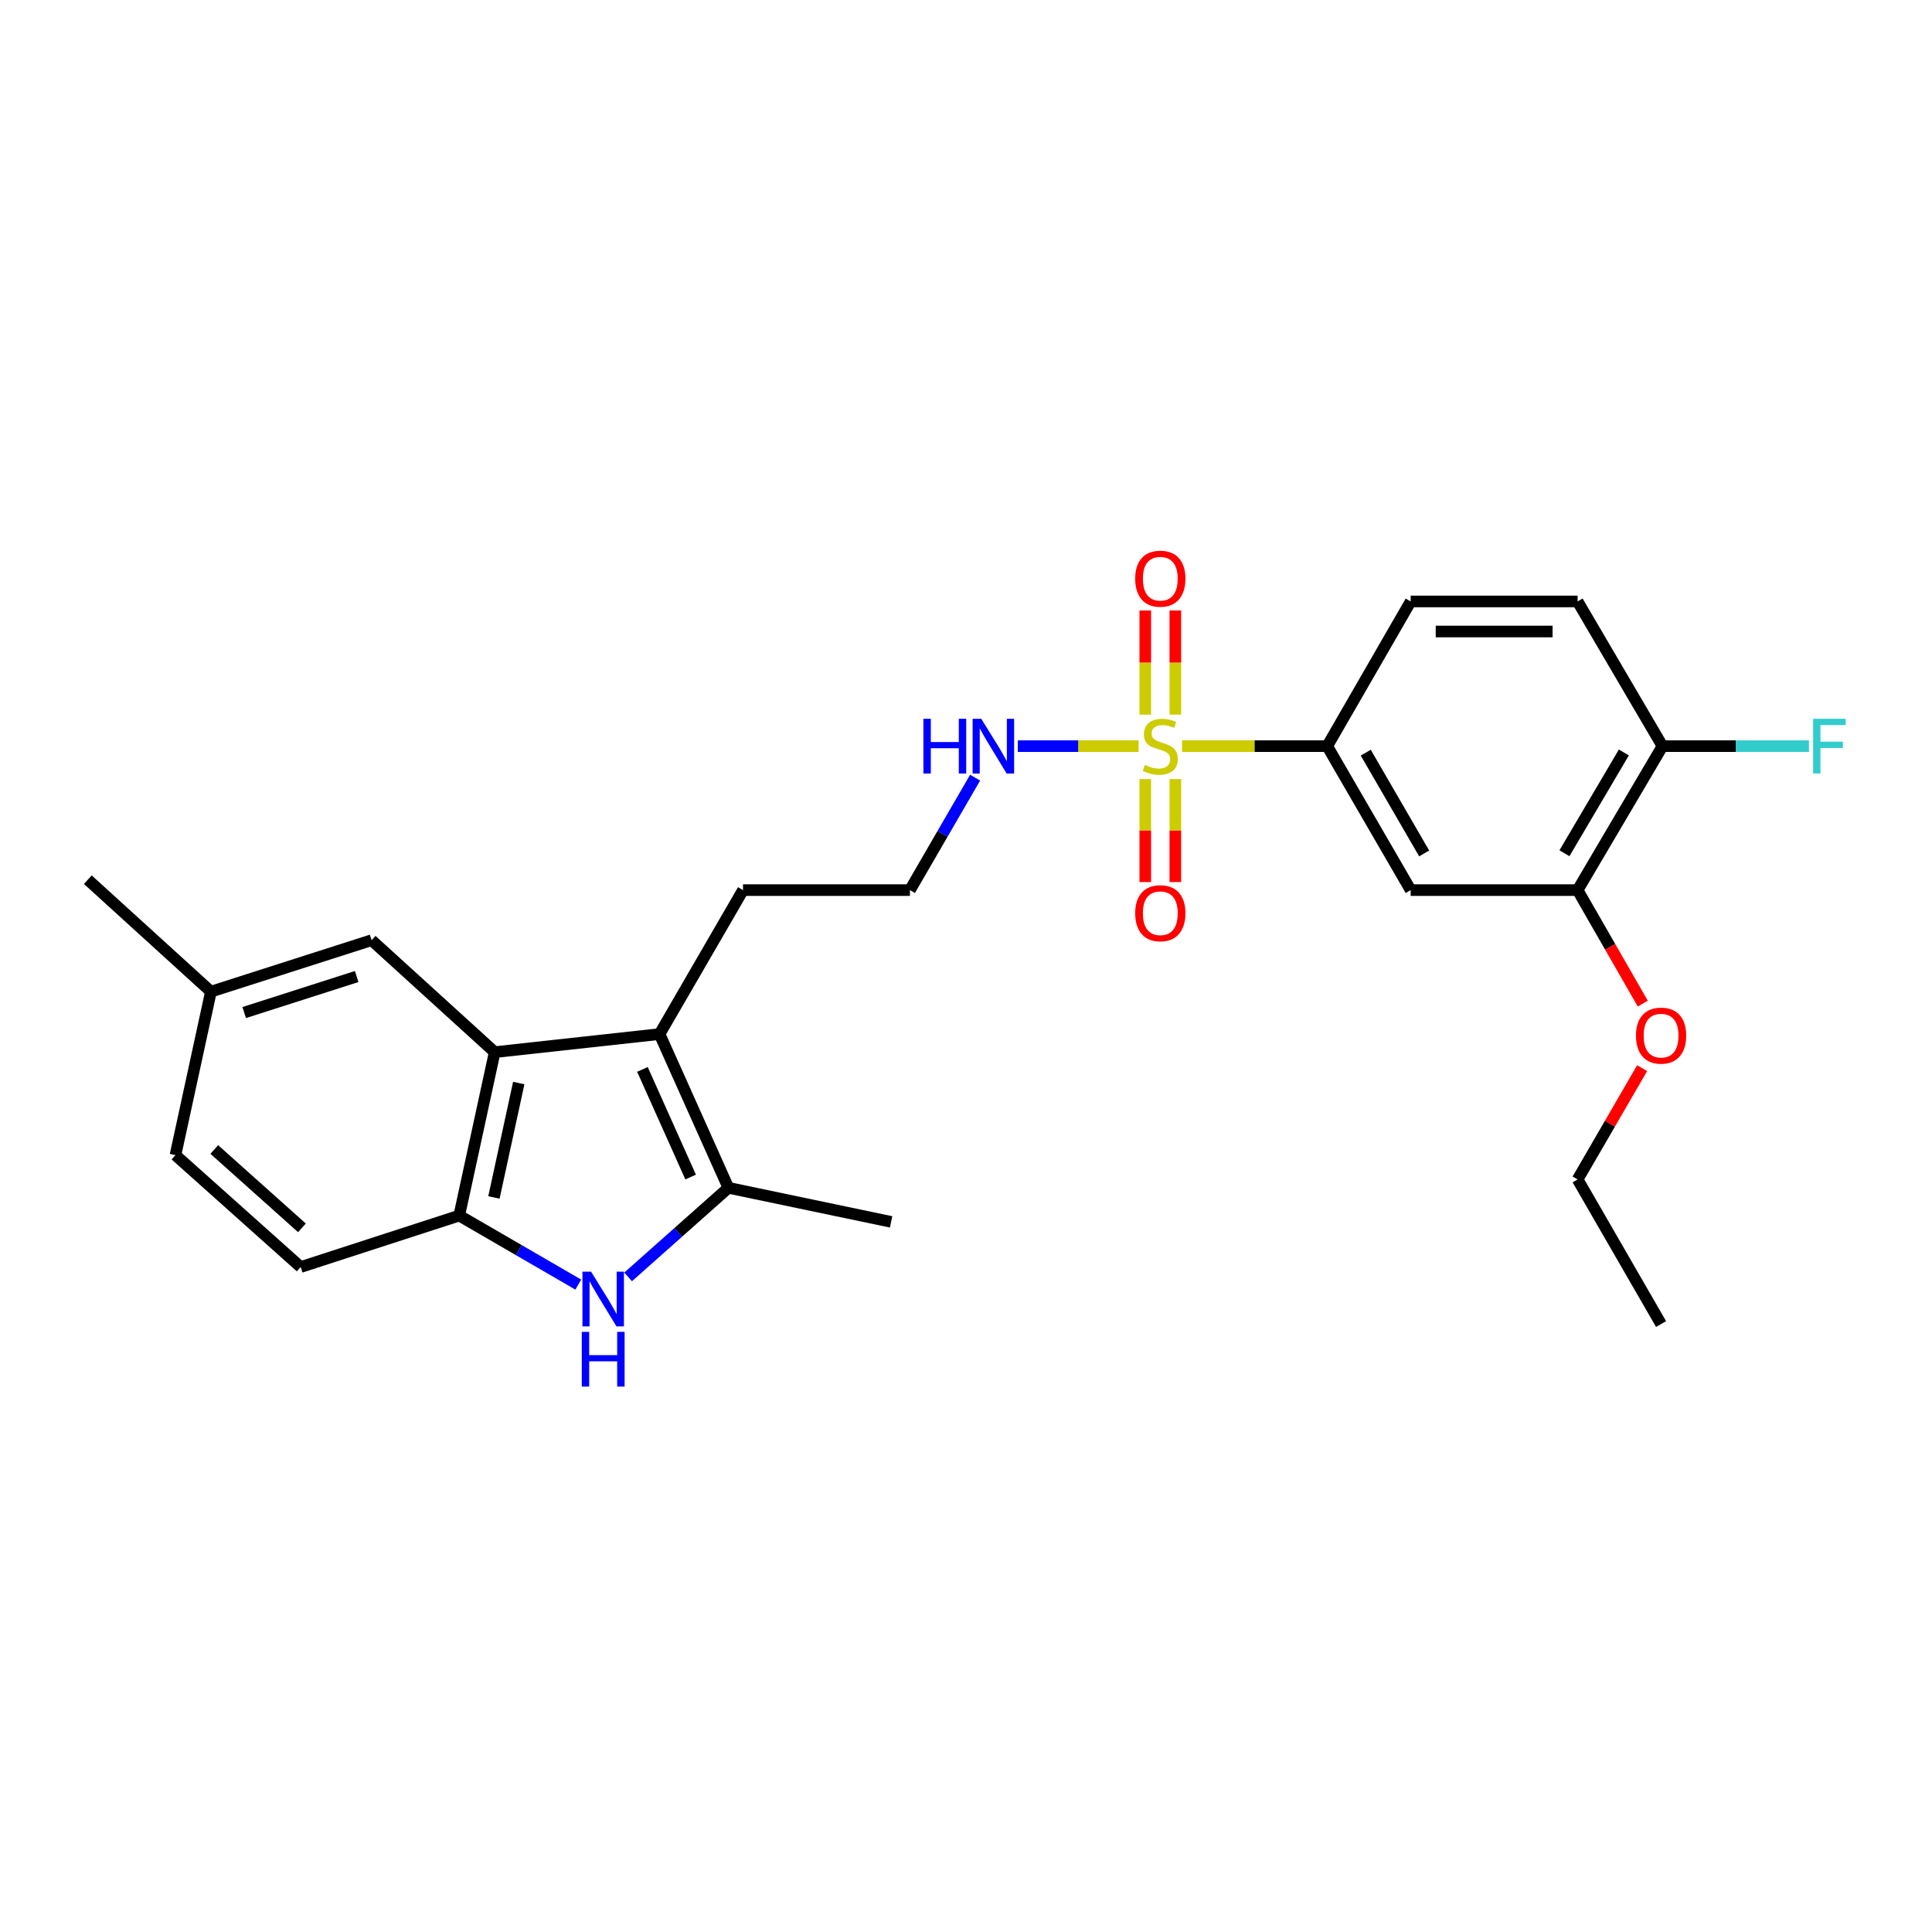 <?xml version='1.0' encoding='iso-8859-1'?>
<svg version='1.1' baseProfile='full'
              xmlns='http://www.w3.org/2000/svg'
                      xmlns:rdkit='http://www.rdkit.org/xml'
                      xmlns:xlink='http://www.w3.org/1999/xlink'
                  xml:space='preserve'
width='1000px' height='1000px' viewBox='0 0 1000 1000'>
<!-- END OF HEADER -->
<rect style='opacity:1.0;fill:#FFFFFF;stroke:none' width='1000' height='1000' x='0' y='0'> </rect>
<path class='bond-5' d='M 611.813,386.203 L 649.39,386.203' style='fill:none;fill-rule:evenodd;stroke:#CCCC00;stroke-width:6px;stroke-linecap:butt;stroke-linejoin:miter;stroke-opacity:1' />
<path class='bond-5' d='M 649.39,386.203 L 686.967,386.203' style='fill:none;fill-rule:evenodd;stroke:#000000;stroke-width:6px;stroke-linecap:butt;stroke-linejoin:miter;stroke-opacity:1' />
<path class='bond-8' d='M 592.793,403.243 L 592.793,429.897' style='fill:none;fill-rule:evenodd;stroke:#CCCC00;stroke-width:6px;stroke-linecap:butt;stroke-linejoin:miter;stroke-opacity:1' />
<path class='bond-8' d='M 592.793,429.897 L 592.793,456.551' style='fill:none;fill-rule:evenodd;stroke:#FF0000;stroke-width:6px;stroke-linecap:butt;stroke-linejoin:miter;stroke-opacity:1' />
<path class='bond-8' d='M 608.353,403.243 L 608.353,429.897' style='fill:none;fill-rule:evenodd;stroke:#CCCC00;stroke-width:6px;stroke-linecap:butt;stroke-linejoin:miter;stroke-opacity:1' />
<path class='bond-8' d='M 608.353,429.897 L 608.353,456.551' style='fill:none;fill-rule:evenodd;stroke:#FF0000;stroke-width:6px;stroke-linecap:butt;stroke-linejoin:miter;stroke-opacity:1' />
<path class='bond-9' d='M 608.353,369.914 L 608.353,342.941' style='fill:none;fill-rule:evenodd;stroke:#CCCC00;stroke-width:6px;stroke-linecap:butt;stroke-linejoin:miter;stroke-opacity:1' />
<path class='bond-9' d='M 608.353,342.941 L 608.353,315.968' style='fill:none;fill-rule:evenodd;stroke:#FF0000;stroke-width:6px;stroke-linecap:butt;stroke-linejoin:miter;stroke-opacity:1' />
<path class='bond-9' d='M 592.793,369.914 L 592.793,342.941' style='fill:none;fill-rule:evenodd;stroke:#CCCC00;stroke-width:6px;stroke-linecap:butt;stroke-linejoin:miter;stroke-opacity:1' />
<path class='bond-9' d='M 592.793,342.941 L 592.793,315.968' style='fill:none;fill-rule:evenodd;stroke:#FF0000;stroke-width:6px;stroke-linecap:butt;stroke-linejoin:miter;stroke-opacity:1' />
<path class='bond-10' d='M 589.333,386.203 L 558.062,386.203' style='fill:none;fill-rule:evenodd;stroke:#CCCC00;stroke-width:6px;stroke-linecap:butt;stroke-linejoin:miter;stroke-opacity:1' />
<path class='bond-10' d='M 558.062,386.203 L 526.79,386.203' style='fill:none;fill-rule:evenodd;stroke:#0000FF;stroke-width:6px;stroke-linecap:butt;stroke-linejoin:miter;stroke-opacity:1' />
<path class='bond-0' d='M 325.115,660.915 L 351.066,637.862' style='fill:none;fill-rule:evenodd;stroke:#0000FF;stroke-width:6px;stroke-linecap:butt;stroke-linejoin:miter;stroke-opacity:1' />
<path class='bond-0' d='M 351.066,637.862 L 377.016,614.808' style='fill:none;fill-rule:evenodd;stroke:#000000;stroke-width:6px;stroke-linecap:butt;stroke-linejoin:miter;stroke-opacity:1' />
<path class='bond-27' d='M 299.315,664.906 L 268.508,647.045' style='fill:none;fill-rule:evenodd;stroke:#0000FF;stroke-width:6px;stroke-linecap:butt;stroke-linejoin:miter;stroke-opacity:1' />
<path class='bond-27' d='M 268.508,647.045 L 237.701,629.184' style='fill:none;fill-rule:evenodd;stroke:#000000;stroke-width:6px;stroke-linecap:butt;stroke-linejoin:miter;stroke-opacity:1' />
<path class='bond-1' d='M 341.384,535.235 L 384.58,460.719' style='fill:none;fill-rule:evenodd;stroke:#000000;stroke-width:6px;stroke-linecap:butt;stroke-linejoin:miter;stroke-opacity:1' />
<path class='bond-2' d='M 341.384,535.235 L 377.016,614.808' style='fill:none;fill-rule:evenodd;stroke:#000000;stroke-width:6px;stroke-linecap:butt;stroke-linejoin:miter;stroke-opacity:1' />
<path class='bond-2' d='M 332.527,553.531 L 357.47,609.232' style='fill:none;fill-rule:evenodd;stroke:#000000;stroke-width:6px;stroke-linecap:butt;stroke-linejoin:miter;stroke-opacity:1' />
<path class='bond-3' d='M 341.384,535.235 L 256.053,544.589' style='fill:none;fill-rule:evenodd;stroke:#000000;stroke-width:6px;stroke-linecap:butt;stroke-linejoin:miter;stroke-opacity:1' />
<path class='bond-21' d='M 377.016,614.808 L 461.24,632.443' style='fill:none;fill-rule:evenodd;stroke:#000000;stroke-width:6px;stroke-linecap:butt;stroke-linejoin:miter;stroke-opacity:1' />
<path class='bond-4' d='M 256.053,544.589 L 237.701,629.184' style='fill:none;fill-rule:evenodd;stroke:#000000;stroke-width:6px;stroke-linecap:butt;stroke-linejoin:miter;stroke-opacity:1' />
<path class='bond-4' d='M 268.507,560.577 L 255.66,619.794' style='fill:none;fill-rule:evenodd;stroke:#000000;stroke-width:6px;stroke-linecap:butt;stroke-linejoin:miter;stroke-opacity:1' />
<path class='bond-11' d='M 256.053,544.589 L 192.343,486.636' style='fill:none;fill-rule:evenodd;stroke:#000000;stroke-width:6px;stroke-linecap:butt;stroke-linejoin:miter;stroke-opacity:1' />
<path class='bond-14' d='M 237.701,629.184 L 155.629,655.818' style='fill:none;fill-rule:evenodd;stroke:#000000;stroke-width:6px;stroke-linecap:butt;stroke-linejoin:miter;stroke-opacity:1' />
<path class='bond-6' d='M 686.967,386.203 L 730.164,460.719' style='fill:none;fill-rule:evenodd;stroke:#000000;stroke-width:6px;stroke-linecap:butt;stroke-linejoin:miter;stroke-opacity:1' />
<path class='bond-6' d='M 706.908,389.577 L 737.146,441.738' style='fill:none;fill-rule:evenodd;stroke:#000000;stroke-width:6px;stroke-linecap:butt;stroke-linejoin:miter;stroke-opacity:1' />
<path class='bond-13' d='M 686.967,386.203 L 730.164,311.307' style='fill:none;fill-rule:evenodd;stroke:#000000;stroke-width:6px;stroke-linecap:butt;stroke-linejoin:miter;stroke-opacity:1' />
<path class='bond-7' d='M 730.164,460.719 L 816.566,460.719' style='fill:none;fill-rule:evenodd;stroke:#000000;stroke-width:6px;stroke-linecap:butt;stroke-linejoin:miter;stroke-opacity:1' />
<path class='bond-20' d='M 816.566,460.719 L 833.435,490.096' style='fill:none;fill-rule:evenodd;stroke:#000000;stroke-width:6px;stroke-linecap:butt;stroke-linejoin:miter;stroke-opacity:1' />
<path class='bond-20' d='M 833.435,490.096 L 850.303,519.472' style='fill:none;fill-rule:evenodd;stroke:#FF0000;stroke-width:6px;stroke-linecap:butt;stroke-linejoin:miter;stroke-opacity:1' />
<path class='bond-26' d='M 816.566,460.719 L 860.498,386.203' style='fill:none;fill-rule:evenodd;stroke:#000000;stroke-width:6px;stroke-linecap:butt;stroke-linejoin:miter;stroke-opacity:1' />
<path class='bond-26' d='M 809.752,441.639 L 840.504,389.478' style='fill:none;fill-rule:evenodd;stroke:#000000;stroke-width:6px;stroke-linecap:butt;stroke-linejoin:miter;stroke-opacity:1' />
<path class='bond-22' d='M 504.714,402.516 L 487.844,431.618' style='fill:none;fill-rule:evenodd;stroke:#0000FF;stroke-width:6px;stroke-linecap:butt;stroke-linejoin:miter;stroke-opacity:1' />
<path class='bond-22' d='M 487.844,431.618 L 470.974,460.719' style='fill:none;fill-rule:evenodd;stroke:#000000;stroke-width:6px;stroke-linecap:butt;stroke-linejoin:miter;stroke-opacity:1' />
<path class='bond-16' d='M 192.343,486.636 L 109.174,513.278' style='fill:none;fill-rule:evenodd;stroke:#000000;stroke-width:6px;stroke-linecap:butt;stroke-linejoin:miter;stroke-opacity:1' />
<path class='bond-16' d='M 184.614,505.45 L 126.396,524.1' style='fill:none;fill-rule:evenodd;stroke:#000000;stroke-width:6px;stroke-linecap:butt;stroke-linejoin:miter;stroke-opacity:1' />
<path class='bond-12' d='M 860.498,386.203 L 816.566,311.307' style='fill:none;fill-rule:evenodd;stroke:#000000;stroke-width:6px;stroke-linecap:butt;stroke-linejoin:miter;stroke-opacity:1' />
<path class='bond-18' d='M 860.498,386.203 L 898.405,386.203' style='fill:none;fill-rule:evenodd;stroke:#000000;stroke-width:6px;stroke-linecap:butt;stroke-linejoin:miter;stroke-opacity:1' />
<path class='bond-18' d='M 898.405,386.203 L 936.312,386.203' style='fill:none;fill-rule:evenodd;stroke:#33CCCC;stroke-width:6px;stroke-linecap:butt;stroke-linejoin:miter;stroke-opacity:1' />
<path class='bond-15' d='M 730.164,311.307 L 816.566,311.307' style='fill:none;fill-rule:evenodd;stroke:#000000;stroke-width:6px;stroke-linecap:butt;stroke-linejoin:miter;stroke-opacity:1' />
<path class='bond-15' d='M 743.124,326.867 L 803.606,326.867' style='fill:none;fill-rule:evenodd;stroke:#000000;stroke-width:6px;stroke-linecap:butt;stroke-linejoin:miter;stroke-opacity:1' />
<path class='bond-28' d='M 155.629,655.818 L 90.821,597.891' style='fill:none;fill-rule:evenodd;stroke:#000000;stroke-width:6px;stroke-linecap:butt;stroke-linejoin:miter;stroke-opacity:1' />
<path class='bond-28' d='M 156.278,635.528 L 110.912,594.979' style='fill:none;fill-rule:evenodd;stroke:#000000;stroke-width:6px;stroke-linecap:butt;stroke-linejoin:miter;stroke-opacity:1' />
<path class='bond-19' d='M 109.174,513.278 L 90.821,597.891' style='fill:none;fill-rule:evenodd;stroke:#000000;stroke-width:6px;stroke-linecap:butt;stroke-linejoin:miter;stroke-opacity:1' />
<path class='bond-24' d='M 109.174,513.278 L 45.455,455.325' style='fill:none;fill-rule:evenodd;stroke:#000000;stroke-width:6px;stroke-linecap:butt;stroke-linejoin:miter;stroke-opacity:1' />
<path class='bond-17' d='M 384.58,460.719 L 470.974,460.719' style='fill:none;fill-rule:evenodd;stroke:#000000;stroke-width:6px;stroke-linecap:butt;stroke-linejoin:miter;stroke-opacity:1' />
<path class='bond-23' d='M 849.964,552.875 L 833.265,581.672' style='fill:none;fill-rule:evenodd;stroke:#FF0000;stroke-width:6px;stroke-linecap:butt;stroke-linejoin:miter;stroke-opacity:1' />
<path class='bond-23' d='M 833.265,581.672 L 816.566,610.469' style='fill:none;fill-rule:evenodd;stroke:#000000;stroke-width:6px;stroke-linecap:butt;stroke-linejoin:miter;stroke-opacity:1' />
<path class='bond-25' d='M 816.566,610.469 L 859.772,685.339' style='fill:none;fill-rule:evenodd;stroke:#000000;stroke-width:6px;stroke-linecap:butt;stroke-linejoin:miter;stroke-opacity:1' />
<path  class='atom-0' d='M 592.573 395.923
Q 592.893 396.043, 594.213 396.603
Q 595.533 397.163, 596.973 397.523
Q 598.453 397.843, 599.893 397.843
Q 602.573 397.843, 604.133 396.563
Q 605.693 395.243, 605.693 392.963
Q 605.693 391.403, 604.893 390.443
Q 604.133 389.483, 602.933 388.963
Q 601.733 388.443, 599.733 387.843
Q 597.213 387.083, 595.693 386.363
Q 594.213 385.643, 593.133 384.123
Q 592.093 382.603, 592.093 380.043
Q 592.093 376.483, 594.493 374.283
Q 596.933 372.083, 601.733 372.083
Q 605.013 372.083, 608.733 373.643
L 607.813 376.723
Q 604.413 375.323, 601.853 375.323
Q 599.093 375.323, 597.573 376.483
Q 596.053 377.603, 596.093 379.563
Q 596.093 381.083, 596.853 382.003
Q 597.653 382.923, 598.773 383.443
Q 599.933 383.963, 601.853 384.563
Q 604.413 385.363, 605.933 386.163
Q 607.453 386.963, 608.533 388.603
Q 609.653 390.203, 609.653 392.963
Q 609.653 396.883, 607.013 399.003
Q 604.413 401.083, 600.053 401.083
Q 597.533 401.083, 595.613 400.523
Q 593.733 400.003, 591.493 399.083
L 592.573 395.923
' fill='#CCCC00'/>
<path  class='atom-1' d='M 305.948 658.221
L 315.228 673.221
Q 316.148 674.701, 317.628 677.381
Q 319.108 680.061, 319.188 680.221
L 319.188 658.221
L 322.948 658.221
L 322.948 686.541
L 319.068 686.541
L 309.108 670.141
Q 307.948 668.221, 306.708 666.021
Q 305.508 663.821, 305.148 663.141
L 305.148 686.541
L 301.468 686.541
L 301.468 658.221
L 305.948 658.221
' fill='#0000FF'/>
<path  class='atom-1' d='M 301.128 689.373
L 304.968 689.373
L 304.968 701.413
L 319.448 701.413
L 319.448 689.373
L 323.288 689.373
L 323.288 717.693
L 319.448 717.693
L 319.448 704.613
L 304.968 704.613
L 304.968 717.693
L 301.128 717.693
L 301.128 689.373
' fill='#0000FF'/>
<path  class='atom-9' d='M 587.573 472.685
Q 587.573 465.885, 590.933 462.085
Q 594.293 458.285, 600.573 458.285
Q 606.853 458.285, 610.213 462.085
Q 613.573 465.885, 613.573 472.685
Q 613.573 479.565, 610.173 483.485
Q 606.773 487.365, 600.573 487.365
Q 594.333 487.365, 590.933 483.485
Q 587.573 479.605, 587.573 472.685
M 600.573 484.165
Q 604.893 484.165, 607.213 481.285
Q 609.573 478.365, 609.573 472.685
Q 609.573 467.125, 607.213 464.325
Q 604.893 461.485, 600.573 461.485
Q 596.253 461.485, 593.893 464.285
Q 591.573 467.085, 591.573 472.685
Q 591.573 478.405, 593.893 481.285
Q 596.253 484.165, 600.573 484.165
' fill='#FF0000'/>
<path  class='atom-10' d='M 587.573 299.526
Q 587.573 292.726, 590.933 288.926
Q 594.293 285.126, 600.573 285.126
Q 606.853 285.126, 610.213 288.926
Q 613.573 292.726, 613.573 299.526
Q 613.573 306.406, 610.173 310.326
Q 606.773 314.206, 600.573 314.206
Q 594.333 314.206, 590.933 310.326
Q 587.573 306.446, 587.573 299.526
M 600.573 311.006
Q 604.893 311.006, 607.213 308.126
Q 609.573 305.206, 609.573 299.526
Q 609.573 293.966, 607.213 291.166
Q 604.893 288.326, 600.573 288.326
Q 596.253 288.326, 593.893 291.126
Q 591.573 293.926, 591.573 299.526
Q 591.573 305.246, 593.893 308.126
Q 596.253 311.006, 600.573 311.006
' fill='#FF0000'/>
<path  class='atom-11' d='M 477.951 372.043
L 481.791 372.043
L 481.791 384.083
L 496.271 384.083
L 496.271 372.043
L 500.111 372.043
L 500.111 400.363
L 496.271 400.363
L 496.271 387.283
L 481.791 387.283
L 481.791 400.363
L 477.951 400.363
L 477.951 372.043
' fill='#0000FF'/>
<path  class='atom-11' d='M 507.911 372.043
L 517.191 387.043
Q 518.111 388.523, 519.591 391.203
Q 521.071 393.883, 521.151 394.043
L 521.151 372.043
L 524.911 372.043
L 524.911 400.363
L 521.031 400.363
L 511.071 383.963
Q 509.911 382.043, 508.671 379.843
Q 507.471 377.643, 507.111 376.963
L 507.111 400.363
L 503.431 400.363
L 503.431 372.043
L 507.911 372.043
' fill='#0000FF'/>
<path  class='atom-19' d='M 938.471 372.043
L 955.311 372.043
L 955.311 375.283
L 942.271 375.283
L 942.271 383.883
L 953.871 383.883
L 953.871 387.163
L 942.271 387.163
L 942.271 400.363
L 938.471 400.363
L 938.471 372.043
' fill='#33CCCC'/>
<path  class='atom-21' d='M 846.772 536.041
Q 846.772 529.241, 850.132 525.441
Q 853.492 521.641, 859.772 521.641
Q 866.052 521.641, 869.412 525.441
Q 872.772 529.241, 872.772 536.041
Q 872.772 542.921, 869.372 546.841
Q 865.972 550.721, 859.772 550.721
Q 853.532 550.721, 850.132 546.841
Q 846.772 542.961, 846.772 536.041
M 859.772 547.521
Q 864.092 547.521, 866.412 544.641
Q 868.772 541.721, 868.772 536.041
Q 868.772 530.481, 866.412 527.681
Q 864.092 524.841, 859.772 524.841
Q 855.452 524.841, 853.092 527.641
Q 850.772 530.441, 850.772 536.041
Q 850.772 541.761, 853.092 544.641
Q 855.452 547.521, 859.772 547.521
' fill='#FF0000'/>
</svg>
